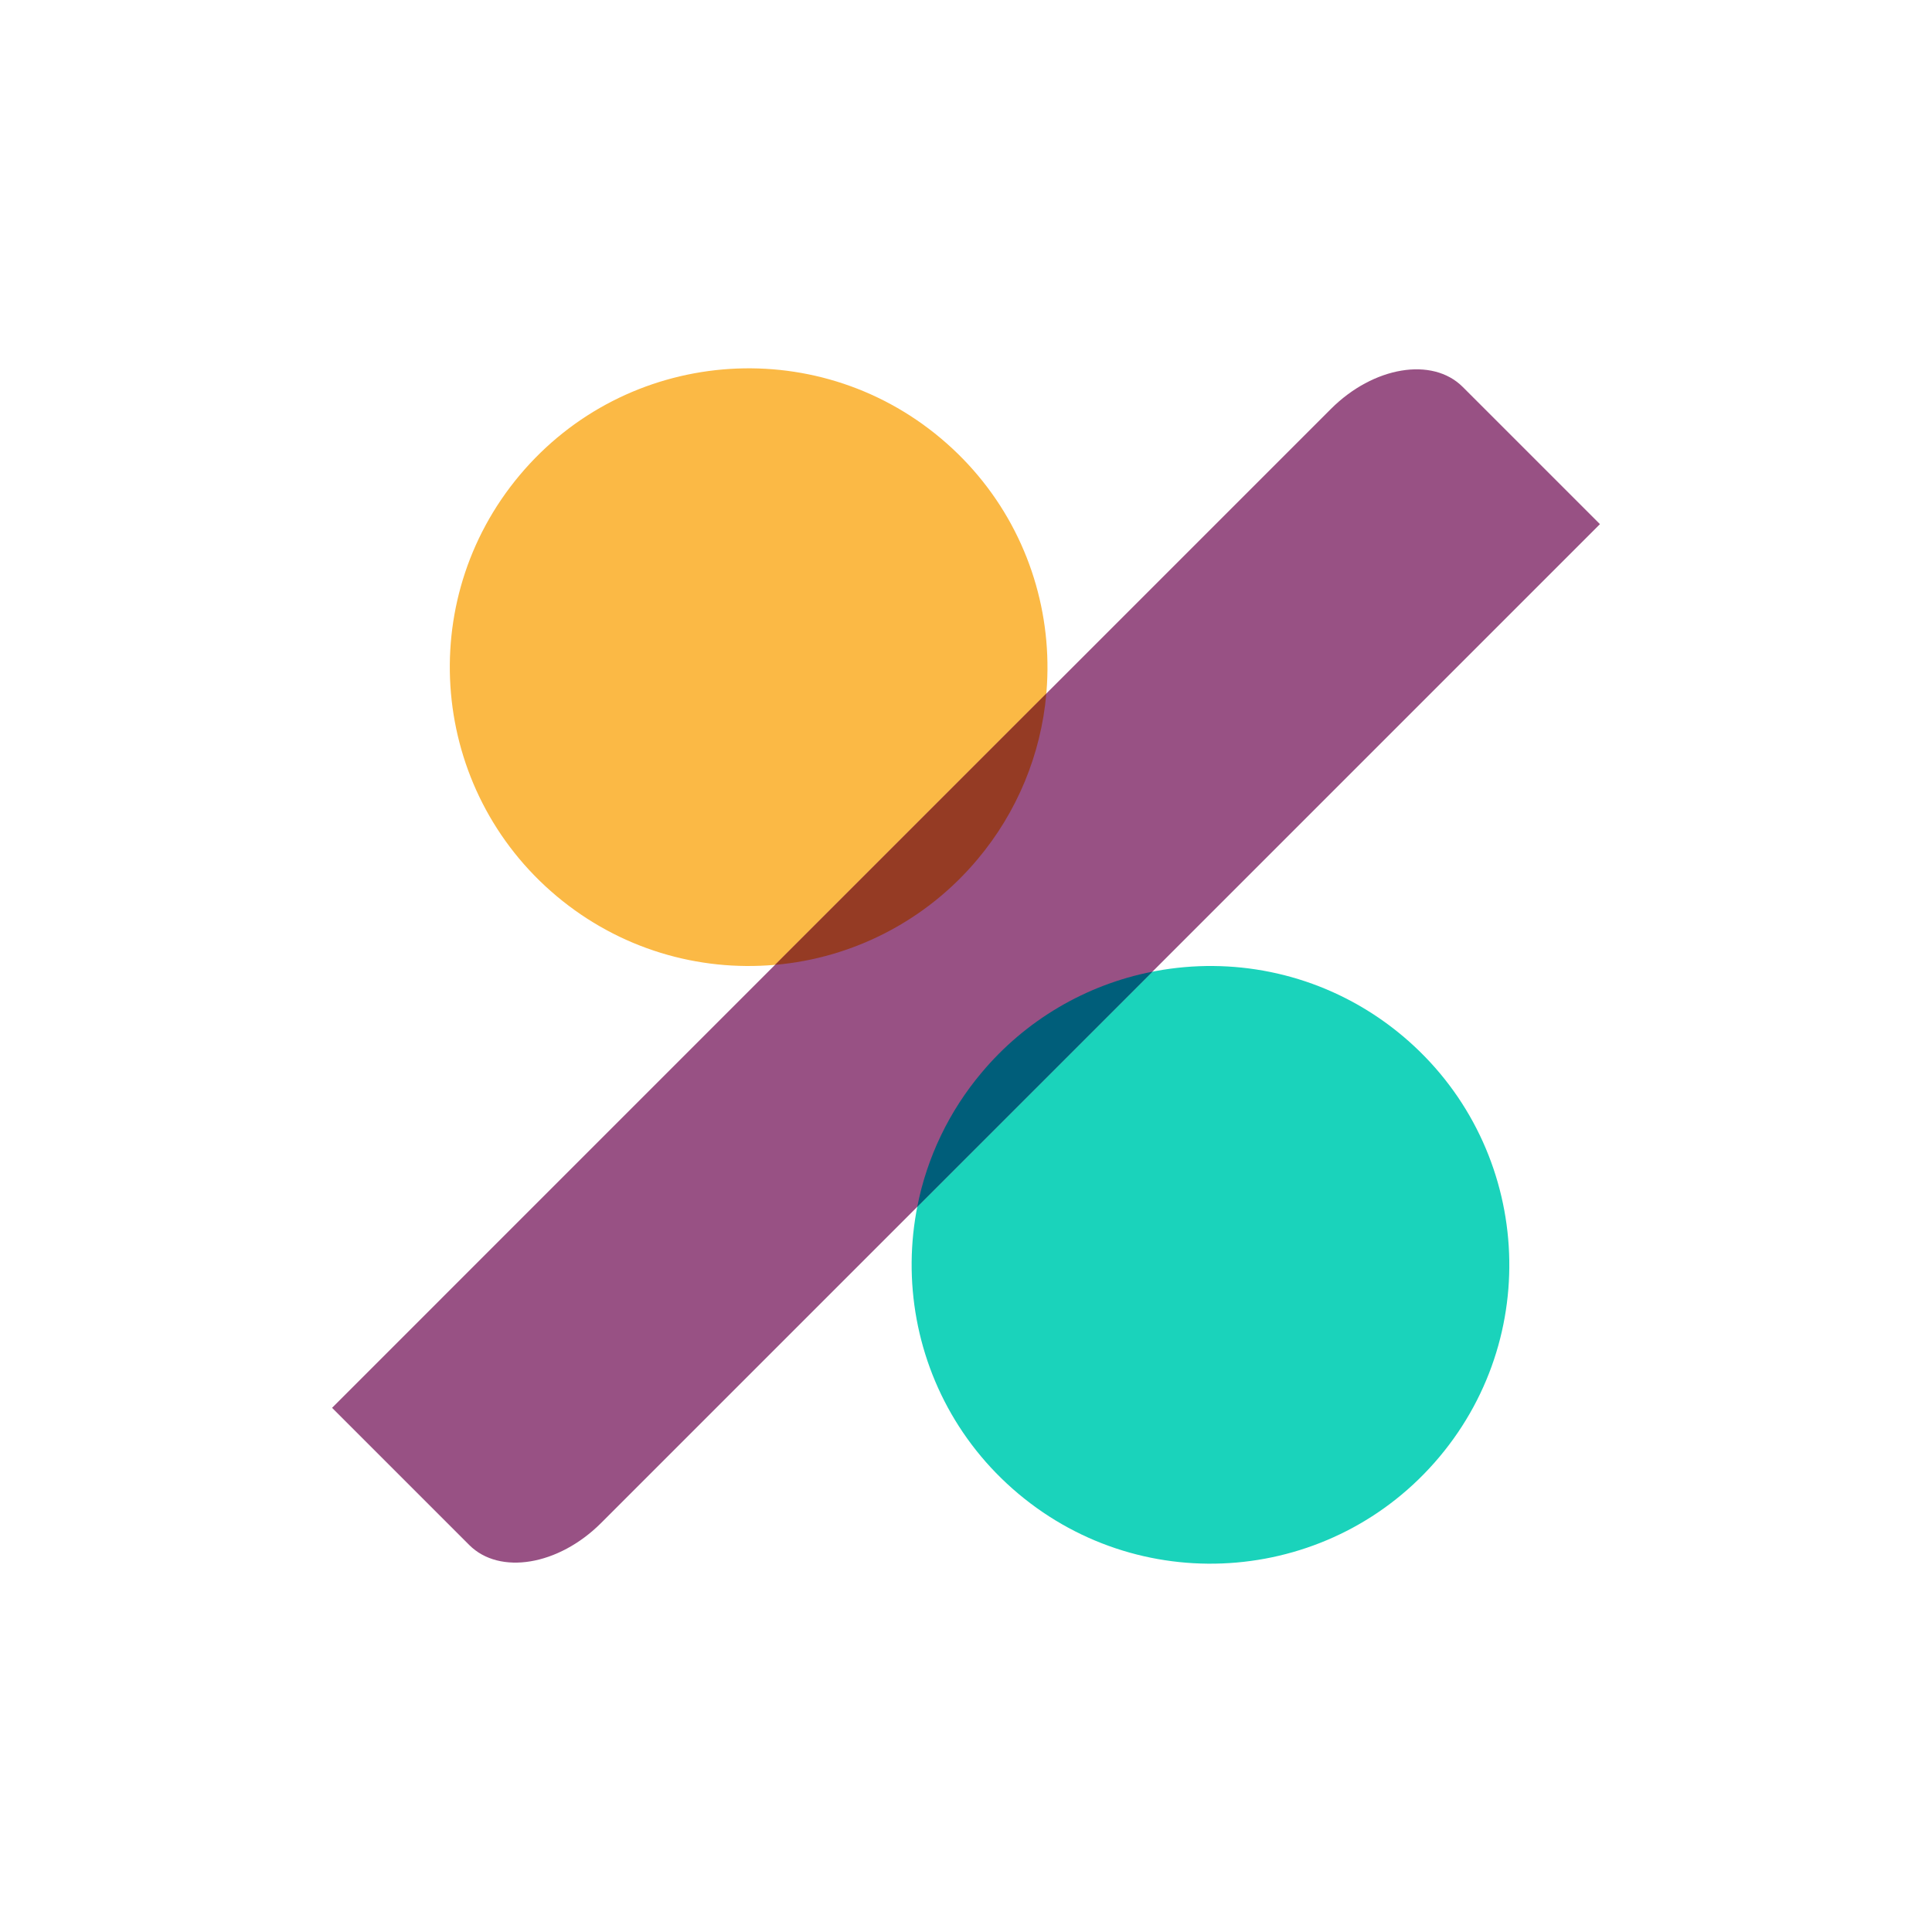 <svg xmlns="http://www.w3.org/2000/svg" width="64" height="64" viewBox="0 0 64 64" fill="none"><rect width="64" height="64" fill="white"></rect><path d="M47.682 48.263C44.168 52.451 37.924 52.997 33.736 49.483C29.547 45.969 29.001 39.725 32.516 35.536C36.03 31.348 42.274 30.802 46.462 34.316C50.65 37.831 51.196 44.075 47.682 48.263Z" fill="#1AD3BB"></path><path d="M32.383 28.464C28.869 32.652 22.625 33.198 18.437 29.684C14.249 26.17 13.702 19.926 17.217 15.738C20.731 11.549 26.975 11.003 31.163 14.518C35.351 18.032 35.897 24.276 32.383 28.464Z" fill="#FBB945"></path><path d="M44.09 13.545C45.497 12.139 47.45 11.813 48.454 12.817L53 17.363L19.91 50.453C18.503 51.859 16.55 52.185 15.545 51.181L11 46.636L44.09 13.545Z" fill="#985184"></path><path d="M38.175 32.188L30.385 39.977C30.707 38.34 31.44 36.811 32.515 35.535C33.963 33.804 35.961 32.623 38.175 32.188Z" fill="#005E7A"></path><path d="M25.676 31.962C26.969 31.849 28.227 31.482 29.378 30.881C30.529 30.281 31.55 29.46 32.383 28.464C33.688 26.913 34.484 24.997 34.661 22.977L25.676 31.962Z" fill="#953B24"></path></svg>